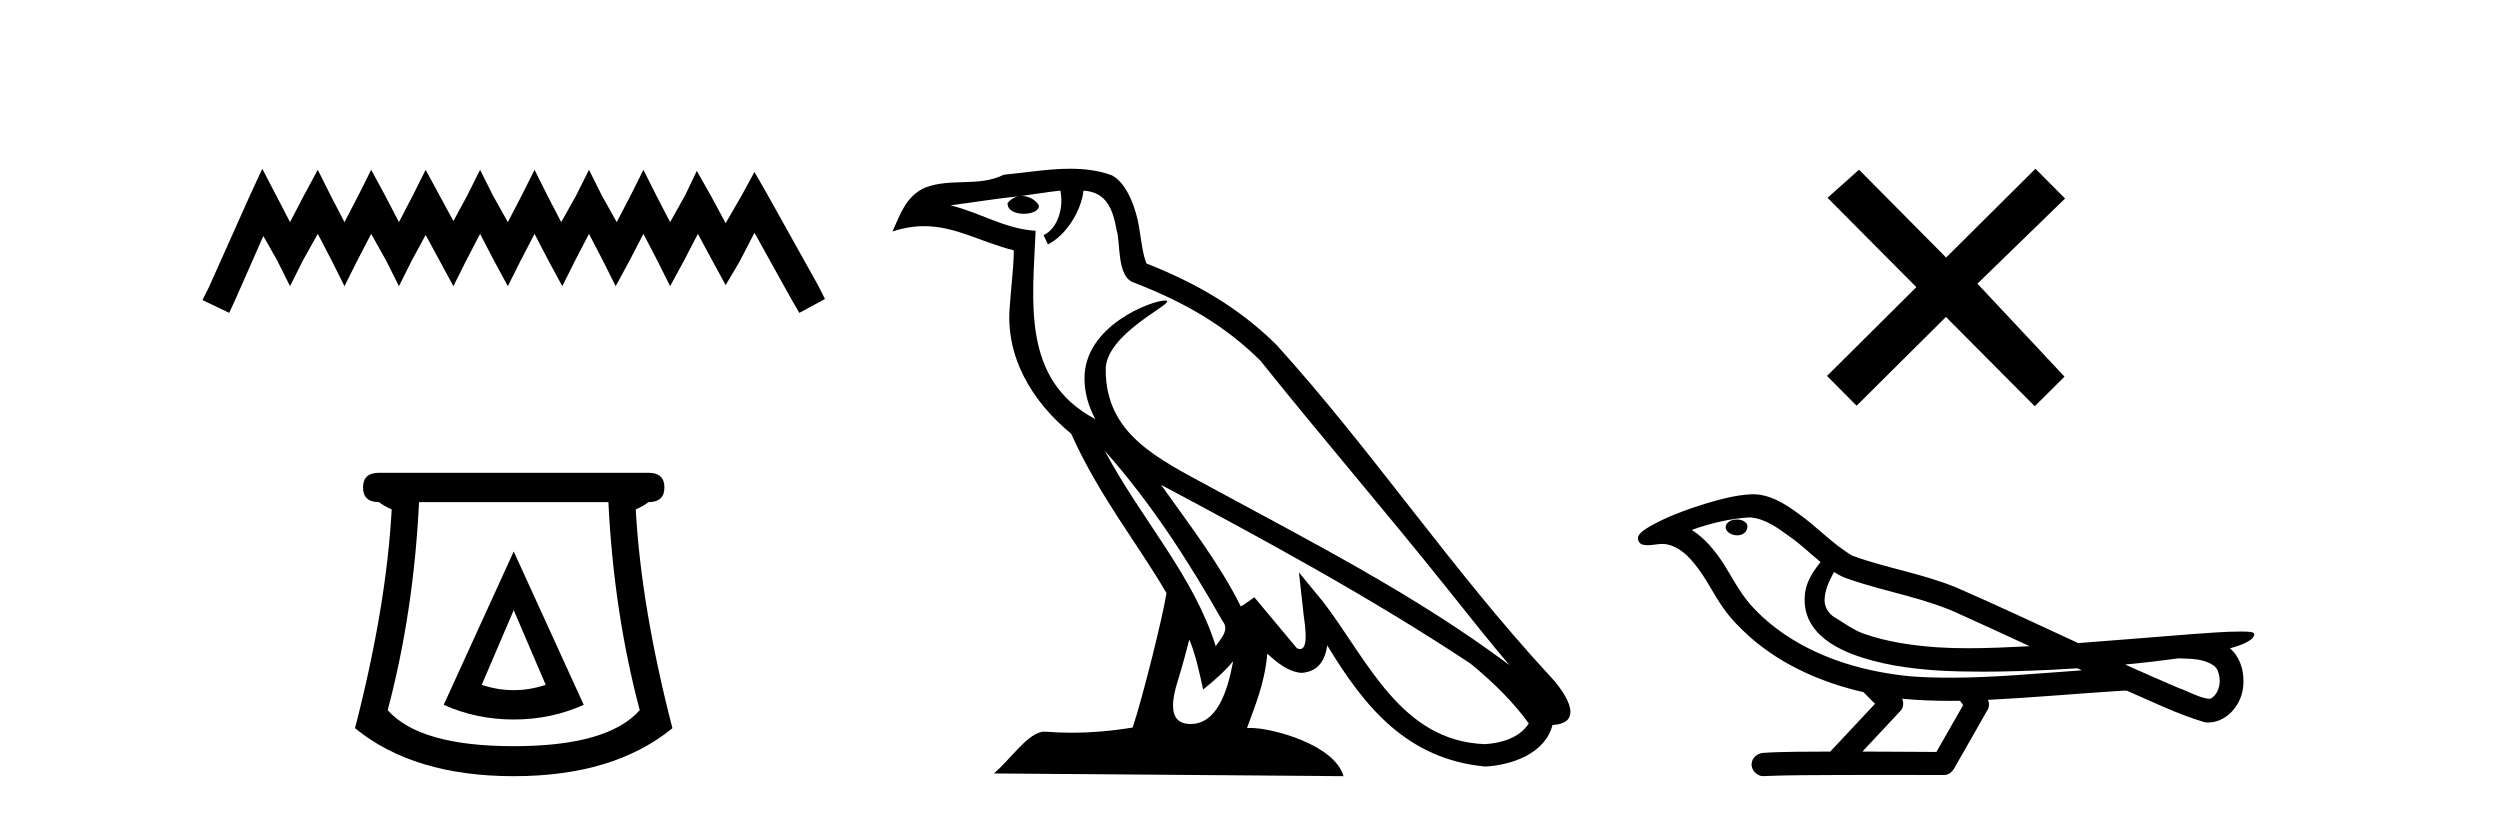 <?xml version='1.0' encoding='UTF-8' standalone='yes'?><svg xmlns='http://www.w3.org/2000/svg' xmlns:xlink='http://www.w3.org/1999/xlink' width='125.0' height='41.0' ><path d='M 13.114 8.437 L 12.473 9.825 L 10.444 14.363 L 10.124 15.003 L 11.459 15.644 L 11.779 14.95 L 13.167 11.8 L 13.861 13.028 L 14.502 14.309 L 15.142 13.028 L 15.89 11.693 L 16.584 13.028 L 17.224 14.309 L 17.865 13.028 L 18.559 11.693 L 19.306 13.028 L 19.947 14.309 L 20.588 13.028 L 21.282 11.747 L 21.976 13.028 L 22.67 14.309 L 23.31 13.028 L 24.004 11.693 L 24.698 13.028 L 25.392 14.309 L 26.033 13.028 L 26.727 11.693 L 27.421 13.028 L 28.115 14.309 L 28.755 13.028 L 29.449 11.693 L 30.143 13.028 L 30.784 14.309 L 31.478 13.028 L 32.172 11.693 L 32.866 13.028 L 33.507 14.309 L 34.201 13.028 L 34.895 11.693 L 35.642 13.081 L 36.283 14.256 L 36.977 13.081 L 37.724 11.64 L 39.593 15.003 L 39.966 15.644 L 41.248 14.95 L 40.927 14.309 L 38.365 9.718 L 37.724 8.597 L 37.084 9.771 L 36.283 11.159 L 35.535 9.771 L 34.841 8.544 L 34.254 9.771 L 33.507 11.106 L 32.813 9.771 L 32.172 8.49 L 31.531 9.771 L 30.837 11.106 L 30.09 9.771 L 29.449 8.49 L 28.809 9.771 L 28.061 11.106 L 27.367 9.771 L 26.727 8.49 L 26.086 9.771 L 25.392 11.106 L 24.645 9.771 L 24.004 8.49 L 23.364 9.771 L 22.67 11.053 L 21.976 9.771 L 21.282 8.49 L 20.641 9.771 L 19.947 11.106 L 19.253 9.771 L 18.559 8.49 L 17.918 9.771 L 17.224 11.106 L 16.53 9.771 L 15.89 8.49 L 15.196 9.771 L 14.502 11.106 L 13.808 9.771 L 13.114 8.437 Z' style='fill:#000000;stroke:none' /><path d='M 25.686 30.508 L 27.286 34.242 Q 26.486 34.508 25.686 34.508 Q 24.886 34.508 24.086 34.242 L 25.686 30.508 ZM 25.686 27.574 L 22.185 35.242 Q 23.819 35.975 25.686 35.975 Q 27.553 35.975 29.187 35.242 L 25.686 27.574 ZM 30.42 25.106 Q 30.687 30.608 31.987 35.509 Q 30.387 37.309 25.686 37.309 Q 20.985 37.309 19.385 35.509 Q 20.685 30.608 20.952 25.106 ZM 18.951 23.639 Q 18.151 23.639 18.151 24.373 Q 18.151 25.106 18.951 25.106 Q 19.151 25.273 19.585 25.473 Q 19.318 30.341 17.751 36.409 Q 20.685 38.809 25.686 38.809 Q 30.687 38.809 33.621 36.409 Q 32.054 30.341 31.787 25.473 Q 32.221 25.273 32.421 25.106 Q 33.221 25.106 33.221 24.373 Q 33.221 23.639 32.421 23.639 Z' style='fill:#000000;stroke:none' /><path d='M 55.238 22.54 L 55.238 22.54 C 57.532 25.118 59.431 28.06 61.124 31.048 C 61.48 31.486 61.08 31.888 60.786 32.305 C 59.671 28.763 57.103 26.03 55.238 22.54 ZM 53.017 9.529 C 53.208 10.422 52.856 11.451 52.179 11.755 L 52.396 12.217 C 53.241 11.815 54.054 10.612 54.175 9.532 C 55.329 9.601 55.645 10.47 55.825 11.479 C 56.042 12.168 55.822 13.841 56.696 14.13 C 59.276 15.129 61.248 16.285 63.019 18.031 C 66.074 21.852 69.266 25.552 72.321 29.376 C 73.508 30.865 74.593 32.228 75.475 33.257 C 70.836 29.789 65.652 27.136 60.566 24.38 C 57.863 22.911 55.285 21.71 55.285 18.477 C 55.285 16.738 58.489 15.281 58.357 15.055 C 58.345 15.035 58.308 15.026 58.25 15.026 C 57.592 15.026 54.225 16.274 54.225 18.907 C 54.225 19.637 54.42 20.313 54.76 20.944 C 54.754 20.944 54.749 20.943 54.744 20.943 C 51.051 18.986 51.638 15.028 51.781 11.538 C 50.246 11.453 48.982 10.616 47.525 10.267 C 48.655 10.121 49.782 9.933 50.915 9.816 L 50.915 9.816 C 50.703 9.858 50.508 9.982 50.379 10.154 C 50.36 10.526 50.781 10.69 51.191 10.69 C 51.591 10.69 51.982 10.534 51.944 10.264 C 51.763 9.982 51.433 9.799 51.095 9.799 C 51.086 9.799 51.076 9.799 51.066 9.799 C 51.63 9.719 52.38 9.599 53.017 9.529 ZM 59.467 31.976 C 59.798 32.78 59.969 33.632 60.157 34.476 C 60.695 34.04 61.216 33.593 61.658 33.06 L 61.658 33.06 C 61.37 34.623 60.833 36.199 59.532 36.199 C 58.744 36.199 58.379 35.667 58.885 34.054 C 59.123 33.293 59.312 32.566 59.467 31.976 ZM 58.053 24.242 L 58.053 24.242 C 63.319 27.047 68.533 29.879 73.513 33.171 C 74.686 34.122 75.731 35.181 76.439 36.172 C 75.97 36.901 75.076 37.152 74.25 37.207 C 70.035 37.06 68.385 32.996 66.158 30.093 L 64.947 28.622 L 65.156 30.507 C 65.17 30.846 65.518 32.452 65 32.452 C 64.956 32.452 64.905 32.44 64.848 32.415 L 62.718 29.865 C 62.49 30.015 62.275 30.186 62.04 30.325 C 60.983 28.187 59.437 26.196 58.053 24.242 ZM 53.509 8.437 C 52.402 8.437 51.268 8.636 50.193 8.736 C 48.911 9.361 47.612 8.884 46.268 9.373 C 45.296 9.809 45.024 10.693 44.622 11.576 C 45.195 11.386 45.716 11.308 46.206 11.308 C 47.773 11.308 49.034 12.097 50.69 12.518 C 50.688 13.349 50.557 14.292 50.495 15.242 C 50.238 17.816 51.595 20.076 53.557 21.685 C 54.962 24.814 56.906 27.214 58.325 29.655 C 58.156 30.752 57.135 34.89 56.632 36.376 C 55.647 36.542 54.594 36.636 53.56 36.636 C 53.142 36.636 52.728 36.62 52.322 36.588 C 52.29 36.584 52.259 36.582 52.227 36.582 C 51.429 36.582 50.552 37.945 49.692 38.673 L 67.176 38.809 C 66.73 37.233 63.623 36.397 62.519 36.397 C 62.456 36.397 62.399 36.399 62.35 36.405 C 62.74 35.29 63.225 34.243 63.364 32.686 C 63.852 33.123 64.399 33.595 65.082 33.644 C 65.917 33.582 66.256 33.011 66.362 32.267 C 68.254 35.396 70.37 37.951 74.25 38.327 C 75.591 38.261 77.263 37.675 77.624 36.25 C 79.403 36.149 78.099 34.416 77.438 33.737 C 72.598 28.498 68.603 22.517 63.82 17.238 C 61.978 15.421 59.898 14.192 57.322 13.173 C 57.13 12.702 57.067 12.032 56.943 11.295 C 56.807 10.491 56.378 9.174 55.593 8.765 C 54.925 8.519 54.222 8.437 53.509 8.437 Z' style='fill:#000000;stroke:none' /><path d='M 97.306 12.877 L 92.951 8.485 L 91.377 9.89 L 95.817 14.357 L 91.351 18.797 L 92.83 20.286 L 97.297 15.846 L 101.737 20.312 L 103.226 18.832 L 98.871 14.183 L 103.253 9.926 L 101.773 8.437 L 97.306 12.877 Z' style='fill:#000000;stroke:none' /><path d='M 86.851 25.978 C 86.838 25.978 86.826 25.978 86.813 25.979 C 86.604 25.98 86.36 26.069 86.293 26.287 C 86.237 26.499 86.439 26.678 86.626 26.727 C 86.699 26.753 86.779 26.767 86.86 26.767 C 87.03 26.767 87.199 26.704 87.297 26.558 C 87.397 26.425 87.409 26.192 87.247 26.1 C 87.139 26.003 86.992 25.978 86.851 25.978 ZM 91.7 28.597 L 91.714 28.606 L 91.724 28.613 C 91.961 28.771 92.221 28.89 92.495 28.974 C 94.345 29.614 96.316 29.904 98.091 30.756 C 99.225 31.266 100.354 31.788 101.482 32.31 C 100.463 32.362 99.443 32.412 98.422 32.412 C 97.897 32.412 97.372 32.399 96.848 32.365 C 95.613 32.273 94.37 32.1 93.2 31.689 C 92.66 31.503 92.204 31.142 91.716 30.859 C 91.429 30.676 91.223 30.358 91.229 30.011 C 91.233 29.504 91.469 29.036 91.7 28.597 ZM 87.501 25.869 L 87.519 25.871 L 87.521 25.871 C 88.274 25.936 88.9 26.406 89.493 26.836 C 90.039 27.217 90.514 27.682 91.029 28.103 C 90.637 28.588 90.271 29.144 90.24 29.788 C 90.195 30.315 90.32 30.857 90.622 31.294 C 91.087 31.984 91.847 32.405 92.605 32.703 C 93.981 33.226 95.456 33.43 96.919 33.527 C 97.652 33.568 98.385 33.584 99.118 33.584 C 100.274 33.584 101.429 33.543 102.583 33.489 C 103.014 33.468 103.445 33.443 103.876 33.415 C 103.921 33.449 104.174 33.521 104.035 33.521 C 104.033 33.521 104.03 33.521 104.028 33.521 C 101.86 33.671 99.686 33.885 97.511 33.885 C 96.858 33.885 96.204 33.865 95.55 33.819 C 93.345 33.607 91.141 32.993 89.285 31.754 C 88.624 31.308 88.009 30.79 87.484 30.187 C 86.959 29.569 86.586 28.835 86.155 28.15 C 85.732 27.516 85.239 26.907 84.588 26.496 C 85.526 26.162 86.505 25.923 87.501 25.869 ZM 108.933 32.917 L 108.945 32.917 C 109.509 32.942 110.119 32.922 110.614 33.233 C 110.748 33.31 110.86 33.425 110.901 33.578 C 111.07 34.022 110.995 34.61 110.587 34.901 C 110.552 34.931 110.512 34.941 110.469 34.941 C 110.397 34.941 110.319 34.913 110.249 34.906 C 109.79 34.8 109.377 34.552 108.931 34.4 C 108.035 34.018 107.143 33.627 106.256 33.226 C 107.151 33.143 108.043 33.038 108.933 32.917 ZM 95.106 34.936 C 95.125 34.937 95.144 34.939 95.163 34.941 C 95.929 35.013 96.699 35.043 97.468 35.043 C 97.646 35.043 97.824 35.041 98.002 35.038 C 98.036 35.126 98.186 35.208 98.132 35.301 C 97.694 36.066 97.257 36.831 96.819 37.597 C 95.586 37.586 94.352 37.581 93.119 37.578 C 93.764 36.886 94.419 36.202 95.058 35.504 C 95.178 35.343 95.189 35.116 95.106 34.936 ZM 87.64 24.712 C 87.621 24.712 87.602 24.712 87.583 24.713 C 86.792 24.749 86.022 24.96 85.267 25.183 C 84.329 25.478 83.395 25.815 82.536 26.293 C 82.31 26.433 82.052 26.565 81.918 26.803 C 81.843 26.977 81.96 27.2 82.149 27.235 C 82.228 27.254 82.308 27.261 82.388 27.261 C 82.632 27.261 82.877 27.196 83.121 27.196 C 83.213 27.196 83.305 27.205 83.397 27.231 C 83.971 27.36 84.413 27.795 84.766 28.243 C 85.315 28.917 85.677 29.722 86.183 30.428 C 86.563 30.969 87.034 31.433 87.523 31.873 C 89.121 33.271 91.12 34.141 93.179 34.61 C 93.362 34.811 93.559 34.998 93.753 35.188 C 93.006 35.985 92.259 36.782 91.512 37.579 C 90.387 37.589 89.26 37.572 88.138 37.645 C 87.87 37.677 87.616 37.877 87.585 38.155 C 87.534 38.49 87.836 38.809 88.166 38.809 C 88.195 38.809 88.225 38.807 88.254 38.802 C 89.462 38.751 90.671 38.76 91.879 38.75 C 92.53 38.747 93.181 38.746 93.833 38.746 C 94.971 38.746 96.11 38.749 97.249 38.75 C 97.499 38.723 97.678 38.516 97.776 38.3 C 98.319 37.345 98.872 36.394 99.409 35.435 C 99.471 35.295 99.458 35.13 99.397 34.993 C 101.552 34.887 103.702 34.691 105.855 34.553 C 105.979 34.553 106.107 34.53 106.231 34.53 C 106.272 34.53 106.312 34.532 106.352 34.539 C 107.636 35.093 108.9 35.721 110.247 36.116 C 110.302 36.123 110.357 36.126 110.412 36.126 C 110.923 36.126 111.405 35.838 111.711 35.44 C 112.021 35.055 112.179 34.562 112.172 34.069 C 112.181 33.459 111.975 32.816 111.497 32.418 C 111.866 32.306 112.259 32.203 112.567 31.961 C 112.646 31.893 112.743 31.779 112.699 31.668 C 112.597 31.576 112.44 31.598 112.313 31.58 C 112.22 31.578 112.127 31.577 112.034 31.577 C 111.188 31.577 110.344 31.656 109.501 31.713 C 107.637 31.856 105.774 32.019 103.909 32.154 C 101.878 31.217 99.852 30.26 97.802 29.37 C 96.128 28.682 94.32 28.406 92.624 27.788 C 91.617 27.2 90.833 26.312 89.877 25.651 C 89.223 25.17 88.479 24.712 87.64 24.712 Z' style='fill:#000000;stroke:none' /></svg>